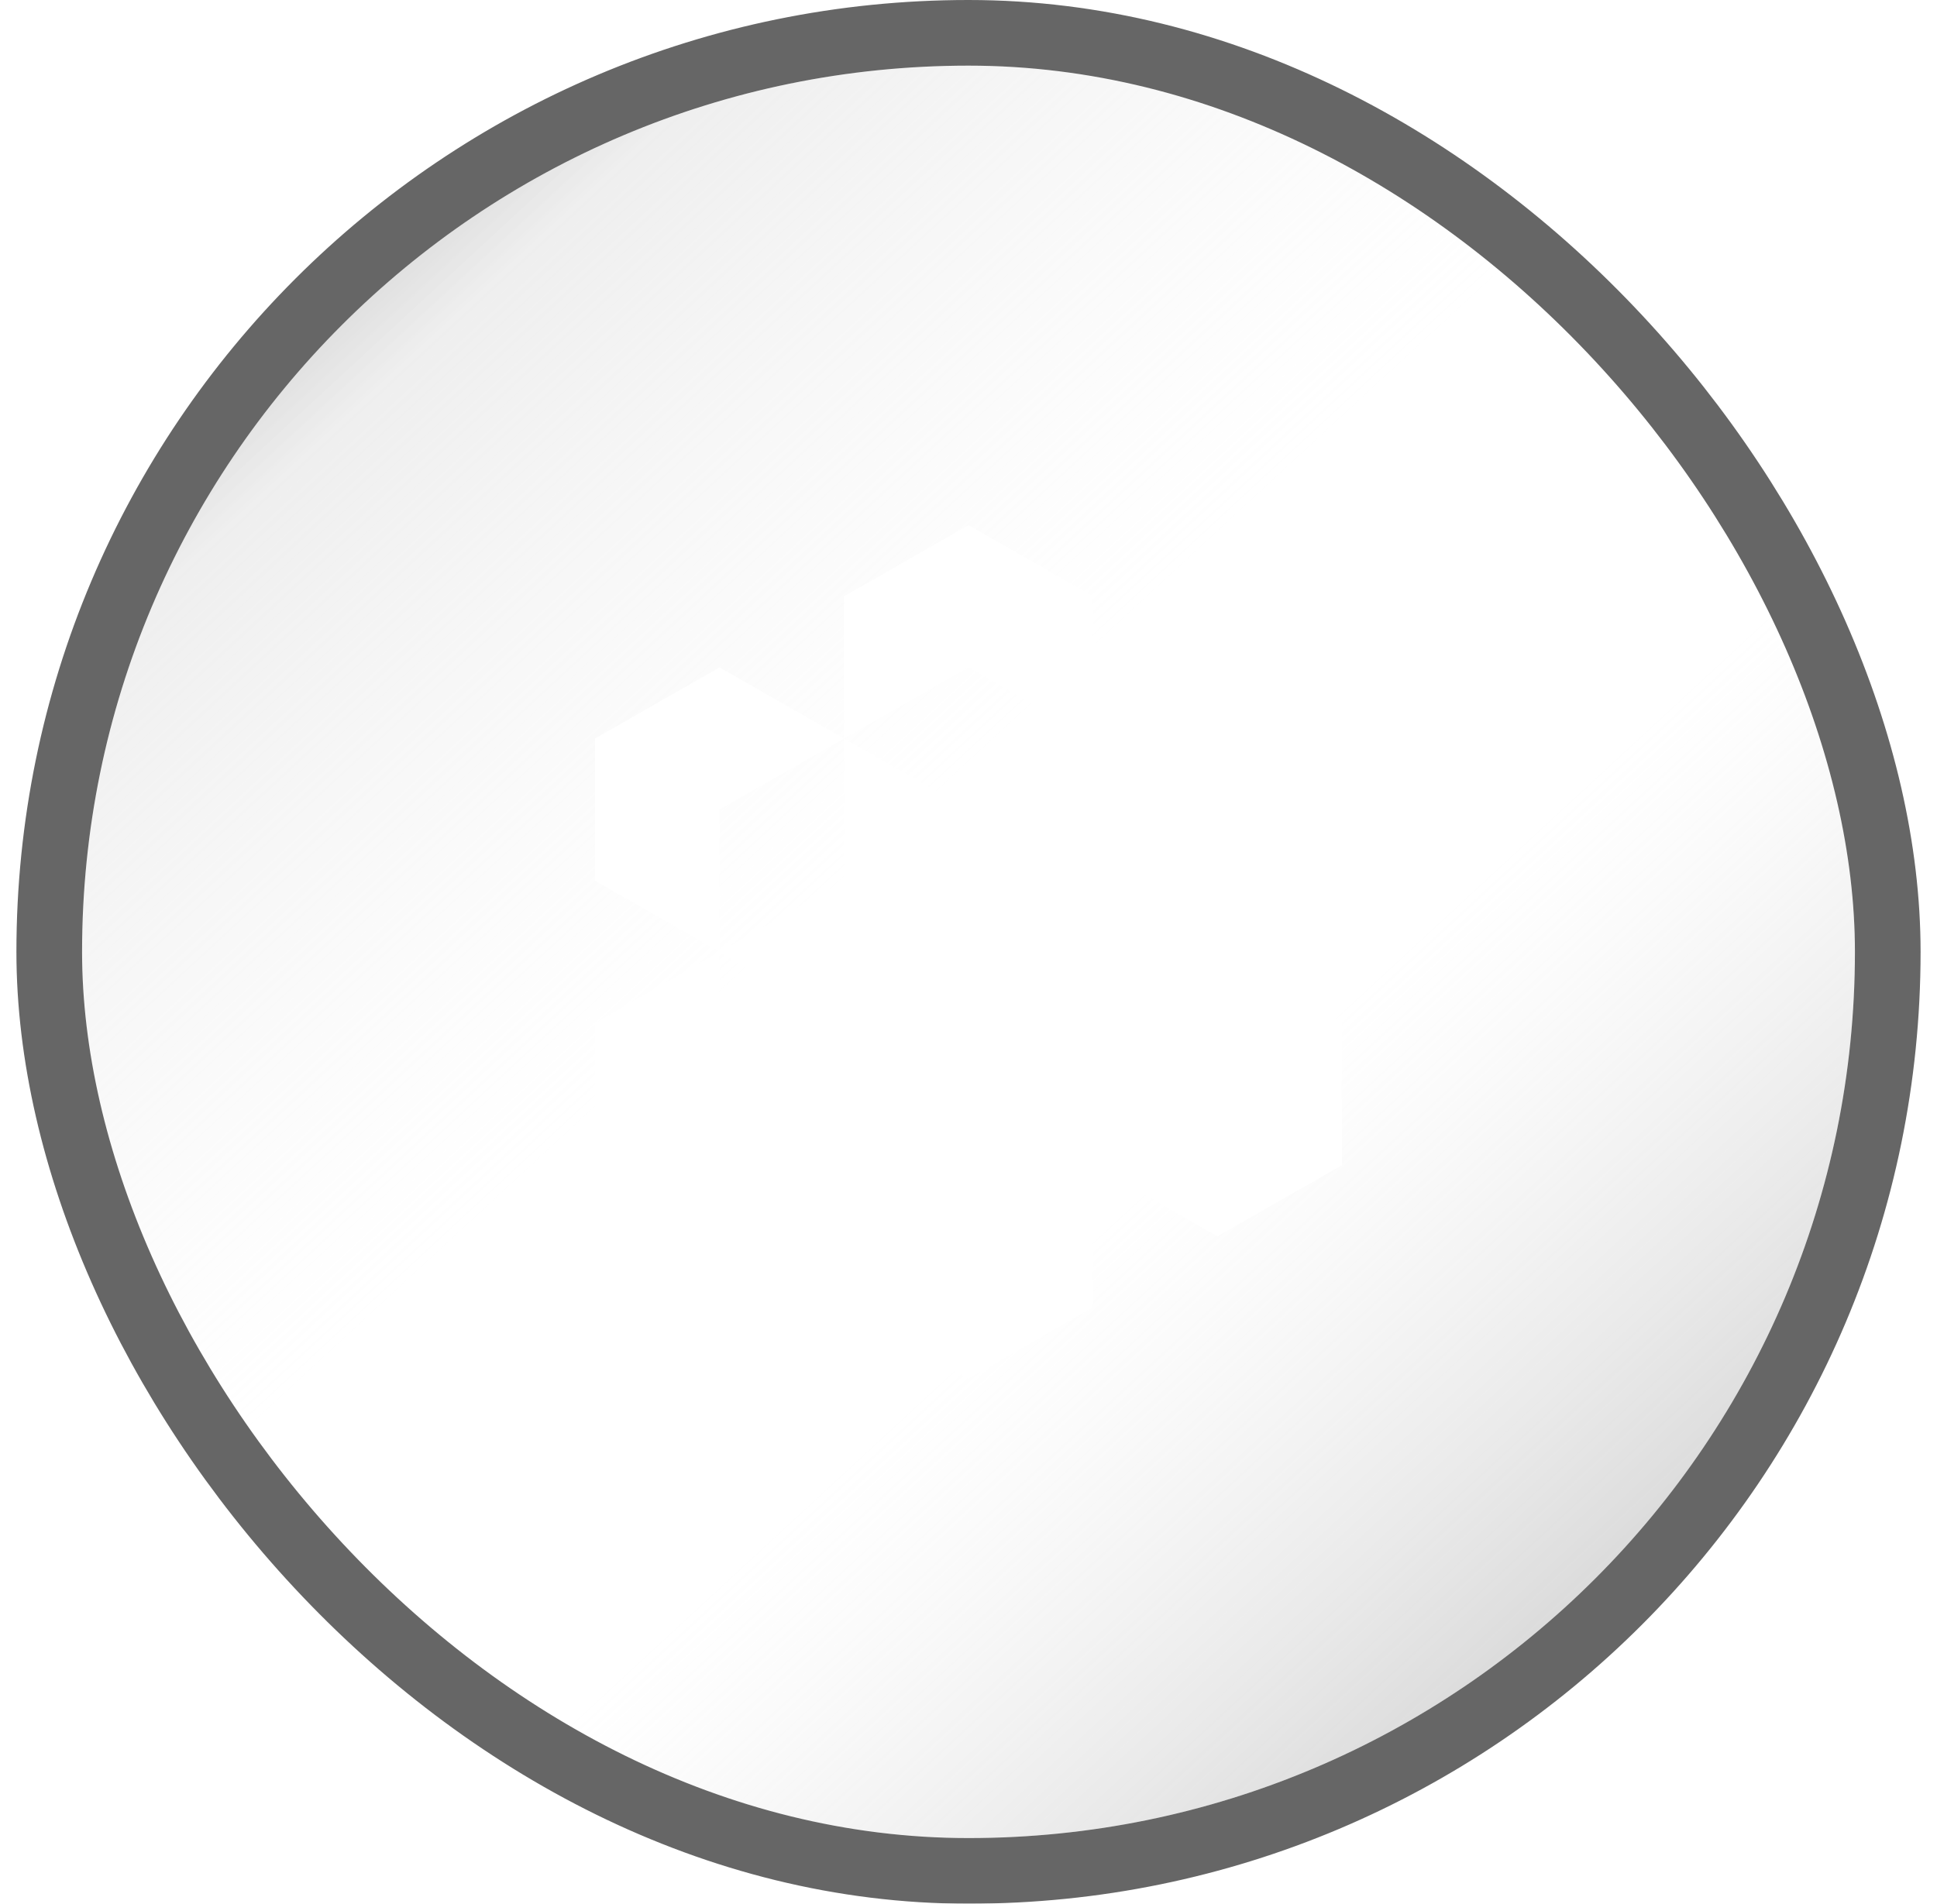 <svg width="59" height="58" viewBox="0 0 59 58" fill="none" xmlns="http://www.w3.org/2000/svg">
<g filter="url(#filter0_i_1_3155)">
<rect x="2.5" y="2" width="54" height="54" rx="27" fill="url(#paint0_linear_1_3155)"/>
<rect x="1.5" y="1" width="56" height="56" rx="28" stroke="#666666" stroke-width="2"/>
<path d="M29.5 33.333L33.292 35.5V31.167L37.083 29L33.292 26.833V22.5L29.5 24.667L25.708 22.5V26.833L21.917 29L25.708 31.167V35.5L29.5 33.333Z" fill="white"/>
<path d="M40.875 26.833L37.083 29V24.667L33.292 22.5L37.083 20.333L40.875 22.5V26.833Z" fill="white"/>
<path d="M40.875 31.167L37.083 29V33.333L33.292 35.5L37.083 37.667L40.875 35.5V31.167Z" fill="white"/>
<path d="M25.708 39.833V35.5L29.5 37.667L33.292 35.5V39.833L29.5 42L25.708 39.833Z" fill="white"/>
<path d="M18.125 31.167L21.917 29V33.333L25.708 35.5L21.917 37.667L18.125 35.5V31.167Z" fill="white"/>
<path d="M18.125 26.833L21.917 29V24.667L25.708 22.5L21.917 20.333L18.125 22.5V26.833Z" fill="white"/>
<path d="M25.708 18.167V22.5L29.5 20.333L33.292 22.5V18.167L29.5 16L25.708 18.167Z" fill="white"/>
</g>
<defs>
<filter id="filter0_i_1_3155" x="0.5" y="0" width="58" height="58" filterUnits="userSpaceOnUse" color-interpolation-filters="sRGB">
<feFlood flood-opacity="0" result="BackgroundImageFix"/>
<feBlend mode="normal" in="SourceGraphic" in2="BackgroundImageFix" result="shape"/>
<feColorMatrix in="SourceAlpha" type="matrix" values="0 0 0 0 0 0 0 0 0 0 0 0 0 0 0 0 0 0 127 0" result="hardAlpha"/>
<feMorphology radius="13" operator="erode" in="SourceAlpha" result="effect1_innerShadow_1_3155"/>
<feOffset/>
<feGaussianBlur stdDeviation="4"/>
<feComposite in2="hardAlpha" operator="arithmetic" k2="-1" k3="1"/>
<feColorMatrix type="matrix" values="0 0 0 0 0.167 0 0 0 0 0.167 0 0 0 0 0.167 0 0 0 0.25 0"/>
<feBlend mode="normal" in2="shape" result="effect1_innerShadow_1_3155"/>
</filter>
<linearGradient id="paint0_linear_1_3155" x1="-5.273" y1="-8.636" x2="64.682" y2="67.046" gradientUnits="userSpaceOnUse">
<stop/>
<stop offset="0.256" stop-color="#E7E7E7" stop-opacity="0.688"/>
<stop offset="0.457" stop-color="white" stop-opacity="0.341"/>
<stop offset="0.584" stop-color="white" stop-opacity="0.223"/>
<stop offset="1" stop-color="#666666"/>
</linearGradient>
</defs>
</svg>
